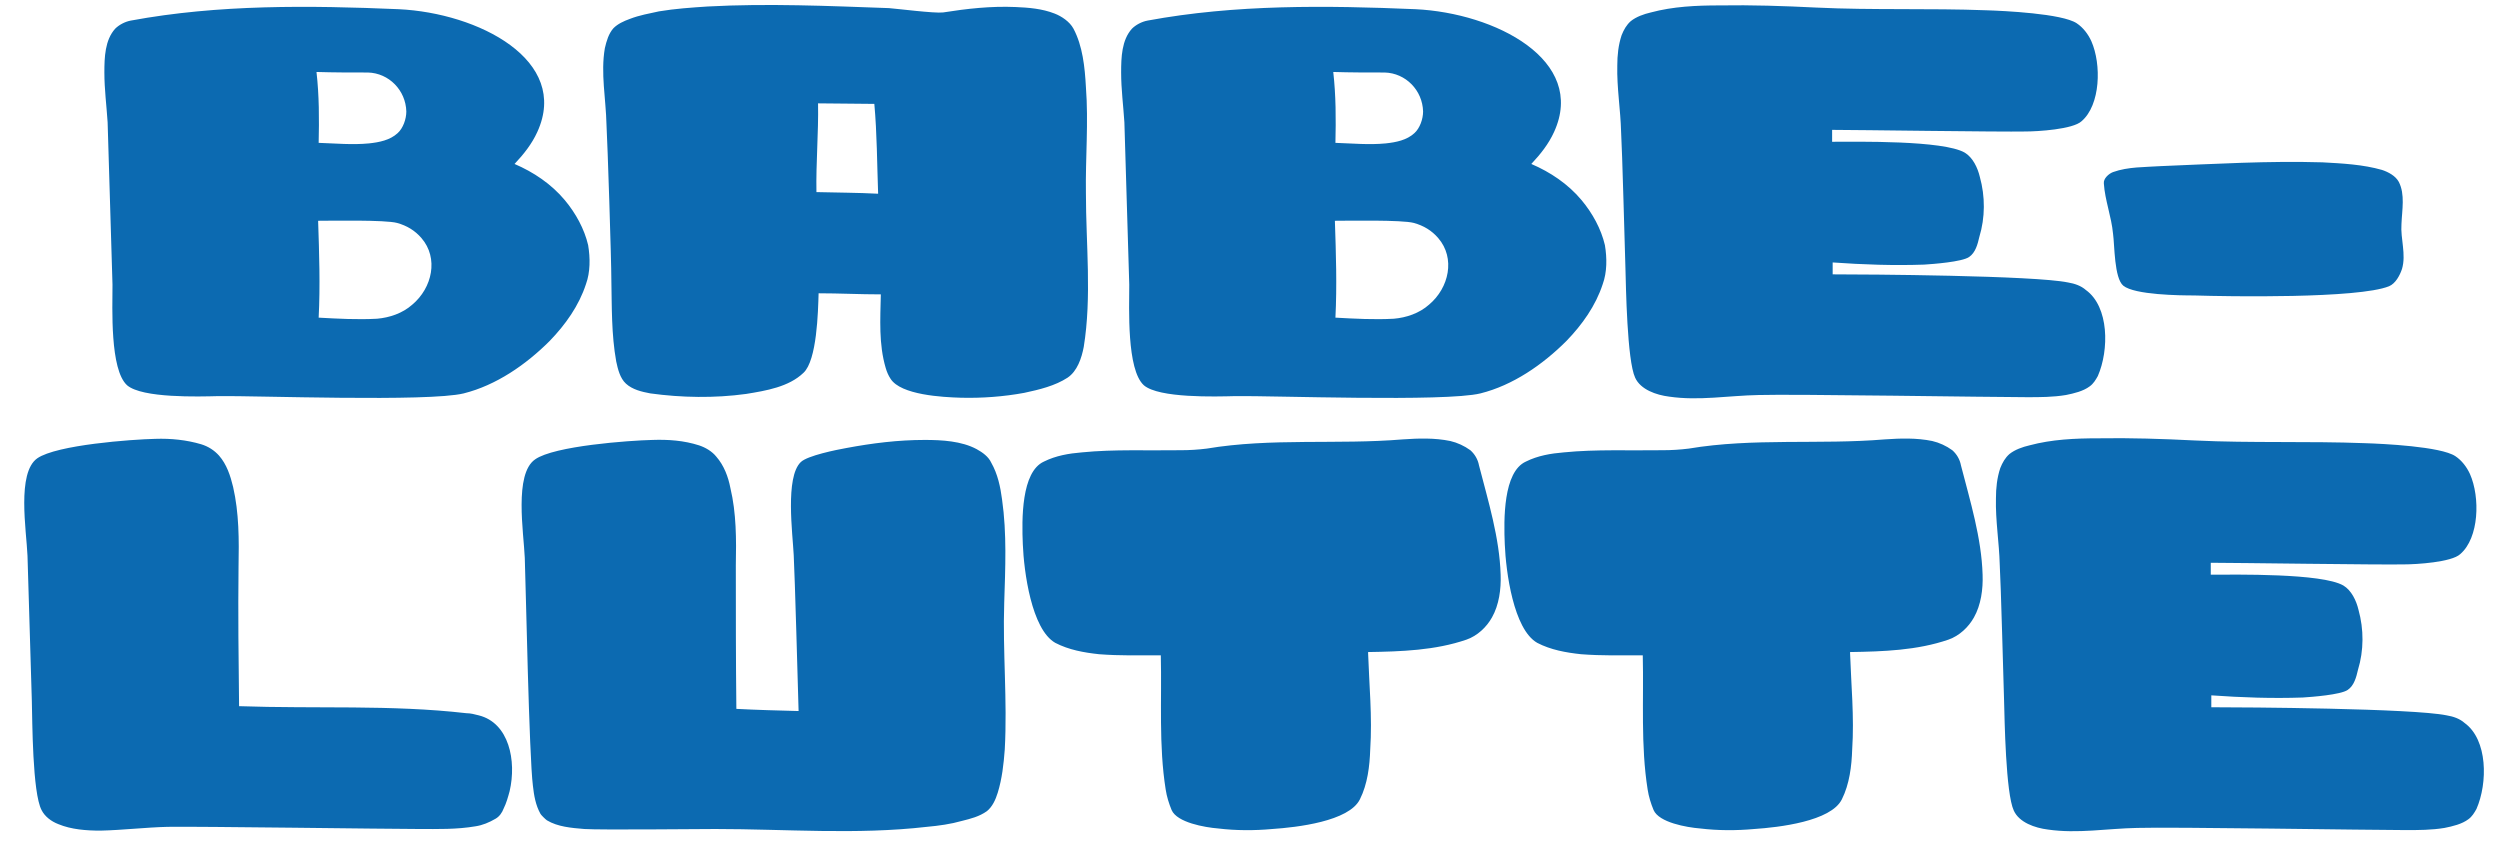 <svg width="924" height="320" viewBox="0 0 924 320" fill="none" xmlns="http://www.w3.org/2000/svg">
<path d="M171.377 145.4C158.377 148.6 94.177 146.2 80.777 146.4C73.377 146.6 52.577 147.2 46.977 142.4C40.577 136.6 41.577 113.8 41.577 105.2L39.777 45.2C39.377 39 38.577 33 38.577 26.8C38.577 21.2 38.777 14.8 42.577 10.6C43.977 9.2 46.177 8 48.377 7.6C80.777 1.6 114.377 2 147.377 3.4C176.777 4.8 210.777 22.2 198.577 48.8C196.577 53.2 193.577 57 190.177 60.6C197.177 63.6 203.777 68 208.777 74C212.777 78.8 215.977 84.6 217.377 90.6C218.177 95.4 218.177 100.6 216.577 105C213.977 113 208.977 120 203.177 126C194.377 134.8 183.377 142.4 171.377 145.4ZM117.777 52.8C123.977 53 130.177 53.6 136.377 53C140.177 52.6 144.177 51.8 146.977 49.2C148.977 47.4 150.177 44 150.177 41.2C149.977 33.4 143.777 27 135.977 26.8C129.577 26.8 123.377 26.8 116.977 26.6C117.977 35.4 117.977 44 117.777 52.8ZM117.777 117.4C124.977 117.8 132.177 118.2 139.377 117.8C143.977 117.4 148.777 115.8 152.377 112.6C159.777 106.4 162.177 95.4 155.777 88C153.377 85.2 150.377 83.4 146.777 82.4C142.377 81.2 122.177 81.6 117.577 81.6C117.977 93.6 118.377 105.6 117.777 117.4ZM378.555 145.2C370.955 146.6 362.955 147.2 355.155 147C348.355 146.8 332.955 146 329.155 140C328.355 138.8 327.755 137.4 327.355 136C324.755 127.2 325.355 118 325.555 108.8C317.755 108.8 310.155 108.4 302.555 108.4C302.355 115.2 301.955 133.2 296.955 137.8C291.555 143 283.155 144.4 275.755 145.6C264.155 147.2 251.955 147 240.355 145.4C237.155 144.8 233.755 144 231.355 141.8C229.155 139.8 228.355 136.4 227.755 133.6C225.955 123.6 226.155 113.4 225.955 103.4C225.955 96.2 224.555 53 224.155 46C223.955 36.6 221.955 27 223.555 17.8C224.155 15.2 224.955 12.4 226.755 10.4C228.355 8.8 230.555 7.8 232.755 7C236.355 5.6 239.955 5 243.555 4.2C249.555 3.2 255.555 2.8 261.555 2.4C283.755 1.2 306.155 2.2 328.555 3C331.355 3.2 345.555 5 348.555 4.6C357.355 3.2 366.355 2.2 375.355 2.6C380.155 2.8 385.155 3.2 389.755 5C392.355 6 395.355 8 396.755 10.6C400.155 17 400.955 24.8 401.355 32.2C402.355 45.2 401.155 58.4 401.355 71.4C401.355 90.4 403.555 109.6 400.555 128.2C399.755 132.4 398.155 137.2 394.555 139.6C389.955 142.6 384.155 144 378.555 145.2ZM301.755 71C309.355 71.2 316.955 71.2 324.555 71.6C324.155 60.6 324.155 49.4 323.155 38.4C316.155 38.4 309.355 38.2 302.355 38.2C302.555 49.2 301.555 60 301.755 71ZM547.173 145.4C534.173 148.6 469.973 146.2 456.573 146.4C449.173 146.6 428.373 147.2 422.773 142.4C416.373 136.6 417.373 113.8 417.373 105.2L415.573 45.2C415.173 39 414.373 33 414.373 26.8C414.373 21.2 414.573 14.8 418.373 10.6C419.773 9.2 421.973 8 424.173 7.6C456.573 1.6 490.173 2 523.173 3.4C552.573 4.8 586.573 22.2 574.373 48.8C572.373 53.2 569.373 57 565.973 60.6C572.973 63.6 579.573 68 584.573 74C588.573 78.8 591.773 84.6 593.173 90.6C593.973 95.4 593.973 100.6 592.373 105C589.773 113 584.773 120 578.973 126C570.173 134.8 559.173 142.4 547.173 145.4ZM493.573 52.8C499.773 53 505.973 53.6 512.173 53C515.973 52.6 519.973 51.8 522.773 49.2C524.773 47.4 525.973 44 525.973 41.2C525.773 33.4 519.573 27 511.773 26.8C505.373 26.8 499.173 26.8 492.773 26.6C493.773 35.4 493.773 44 493.573 52.8ZM493.573 117.4C500.773 117.8 507.973 118.2 515.173 117.8C519.773 117.4 524.573 115.8 528.173 112.6C535.573 106.4 537.973 95.4 531.573 88C529.173 85.2 526.173 83.4 522.573 82.4C518.173 81.2 497.973 81.6 493.373 81.6C493.773 93.6 494.173 105.6 493.573 117.4ZM649.952 146C638.952 146.2 627.952 148.2 616.952 146.6C612.152 146 606.352 144 604.352 139.6C601.352 133.2 600.952 105.8 600.752 98.8C600.552 92.6 599.552 54.8 599.152 48.6C598.952 40.6 597.552 32.4 597.752 24.2C597.752 20.4 598.152 16.6 599.352 13C600.152 11 601.152 9.2 602.752 7.8C604.752 6.2 607.552 5.2 610.152 4.6C618.352 2.4 626.952 2 635.552 2C647.352 1.8 659.352 2.2 671.352 2.8C692.152 3.8 713.152 3 734.152 3.8C740.552 4 762.152 5 767.552 8.6C769.952 10.2 771.752 12.6 772.952 15.2C776.752 23.8 776.352 38.8 769.352 44.8C766.152 47.8 753.152 48.6 748.552 48.6C739.752 48.8 686.152 48 677.152 48V52.4C686.352 52.4 718.152 51.8 726.152 56.4C729.152 58.2 730.952 62 731.752 65.4C733.752 72.6 733.752 80.4 731.552 87.6C730.952 90.2 730.152 93.4 727.752 95C725.152 96.8 714.352 97.6 711.152 97.8C699.952 98.2 688.552 97.8 677.352 97V101.4C689.952 101.4 751.752 101.8 764.352 104.4C766.752 104.8 769.152 105.6 770.952 107.2C779.552 113.4 779.552 129.4 775.352 139C774.552 140.4 773.752 141.8 772.352 142.8C769.952 144.6 766.552 145.4 763.552 146C758.752 146.8 753.952 146.8 749.152 146.8C736.752 146.8 662.352 145.6 649.952 146ZM882.981 105.8C871.581 110.4 823.381 109.6 810.981 109.2C805.581 109.2 788.981 109 784.781 105.6C781.381 102.8 781.581 90.6 780.981 86.4C780.381 80 777.981 74 777.581 67.8C777.381 66 779.381 64.2 780.981 63.6C786.581 61.6 792.781 61.8 798.581 61.4C818.581 60.6 838.381 59.4 858.381 60C865.781 60.4 873.381 60.8 880.381 62.8C882.781 63.6 885.381 65 886.581 67.2C888.981 71.8 887.781 77.6 887.581 82.8C887.181 88.2 889.381 94 887.781 99.4C886.981 101.8 885.381 104.8 882.981 105.8ZM61.963 305.6C53.763 305.8 45.563 306.8 37.163 307C31.963 307 26.363 306.6 21.563 304.6C18.963 303.6 16.563 301.8 15.363 299.4C11.963 293 11.963 266.2 11.763 259L10.163 205.4C9.763 196 6.163 174.8 13.763 169.4C20.963 164.4 48.763 162.4 57.363 162.2C63.163 162 68.963 162.6 74.363 164.2C76.963 165 79.163 166.4 80.963 168.4C83.763 171.6 85.163 175.8 86.163 180C88.363 189.6 88.363 199.6 88.163 209.6C87.963 226.6 88.163 243.8 88.363 261C116.363 262 144.563 260.4 172.363 263.6C173.963 263.6 175.363 264 176.963 264.4C188.163 267.2 190.963 281.2 188.363 292.4C187.763 294.6 187.163 296.8 186.163 298.8C185.563 300.4 184.563 301.8 183.163 302.6C180.763 304 178.363 305 175.763 305.4C168.763 306.6 161.763 306.4 154.963 306.4C143.563 306.4 73.363 305.4 61.963 305.6ZM342.56 305.6C316.56 308.6 290.36 306.4 264.36 306.4C258.16 306.4 222.16 306.8 215.96 306.4C211.16 306 206.16 305.6 202.16 303.2C201.56 302.8 199.96 301.2 199.76 300.8C197.96 297.6 197.36 294 196.96 290.4C195.56 279.4 194.36 217.2 193.96 206.2C193.56 196.8 189.96 175.2 197.76 169.8C204.76 164.8 232.56 162.8 241.16 162.6C246.96 162.4 252.76 162.8 258.36 164.6C260.76 165.4 263.16 166.8 264.76 168.8C267.56 172 269.16 176.2 269.96 180.4C272.16 189.6 272.16 199.4 271.96 209C271.96 226.6 271.96 244.2 272.16 262C279.76 262.4 287.56 262.6 295.16 262.8C294.96 255.6 293.76 212.4 293.36 205.2C292.96 197.2 290.16 176.4 295.96 170.8C298.36 168.4 309.36 166.2 312.76 165.6C322.36 163.8 331.96 162.6 341.76 162.6C348.16 162.6 355.36 163 360.96 166C363.16 167.2 365.36 168.8 366.36 171C368.76 175.2 369.76 180 370.36 184.6C372.16 197.2 371.56 210 371.16 222.8C370.56 240.8 372.36 259 371.36 277C370.96 282.4 370.36 287.8 368.76 293C367.96 295.6 366.76 298.2 364.76 299.8C361.96 301.8 358.76 302.6 355.56 303.4C351.36 304.6 346.96 305.2 342.56 305.6ZM470.235 306.4C463.635 307 456.835 307 450.235 306.2C445.235 305.8 435.035 304 433.035 299.4C432.035 297 431.235 294.4 430.835 291.8C428.235 275.4 429.435 258.8 429.035 242.2C421.435 242.2 413.835 242.4 406.235 241.8C400.635 241.2 395.035 240.2 390.035 237.6C381.235 232.6 378.435 211.2 378.035 201.2C377.635 192 377.435 174.4 385.835 170.6C390.235 168.4 395.035 167.6 399.835 167.2C411.835 166 424.235 166.6 436.435 166.4C439.635 166.4 442.835 166.2 446.035 165.8C469.835 161.8 494.435 164.4 518.435 162.4C524.235 162 530.235 161.8 536.035 163C538.635 163.6 541.235 164.8 543.435 166.4C545.035 167.8 546.235 169.8 546.635 172C550.035 185.2 554.235 198.8 554.635 212.4C554.835 217.8 554.035 223.6 551.435 228.2C549.435 231.8 546.035 235 542.035 236.4C530.435 240.4 517.835 240.8 505.635 241C506.035 253 507.235 265 506.435 277C506.235 283.2 505.435 289.8 502.635 295.4C498.635 303.6 479.235 305.8 470.235 306.4ZM648.368 306.4C641.768 307 634.968 307 628.368 306.2C623.368 305.8 613.168 304 611.168 299.4C610.168 297 609.368 294.4 608.968 291.8C606.368 275.4 607.568 258.8 607.168 242.2C599.568 242.2 591.968 242.4 584.368 241.8C578.768 241.2 573.168 240.2 568.168 237.6C559.368 232.6 556.568 211.2 556.168 201.2C555.768 192 555.568 174.4 563.968 170.6C568.368 168.4 573.168 167.6 577.968 167.2C589.968 166 602.368 166.6 614.568 166.4C617.768 166.4 620.968 166.2 624.168 165.8C647.968 161.8 672.568 164.4 696.568 162.4C702.368 162 708.368 161.8 714.168 163C716.768 163.6 719.368 164.8 721.568 166.4C723.168 167.8 724.368 169.8 724.768 172C728.168 185.2 732.368 198.8 732.768 212.4C732.968 217.8 732.168 223.6 729.568 228.2C727.568 231.8 724.168 235 720.168 236.4C708.568 240.4 695.968 240.8 683.768 241C684.168 253 685.368 265 684.568 277C684.368 283.2 683.568 289.8 680.768 295.4C676.768 303.6 657.368 305.8 648.368 306.4ZM789.901 306C778.901 306.2 767.901 308.2 756.901 306.6C752.101 306 746.301 304 744.301 299.6C741.301 293.2 740.901 265.8 740.701 258.8C740.501 252.6 739.501 214.8 739.101 208.6C738.901 200.6 737.501 192.4 737.701 184.2C737.701 180.4 738.101 176.6 739.301 173C740.101 171 741.101 169.2 742.701 167.8C744.701 166.2 747.501 165.2 750.101 164.6C758.301 162.4 766.901 162 775.501 162C787.301 161.8 799.301 162.2 811.301 162.8C832.101 163.8 853.101 163 874.101 163.8C880.501 164 902.101 165 907.501 168.6C909.901 170.2 911.701 172.6 912.901 175.2C916.701 183.8 916.301 198.8 909.301 204.8C906.101 207.8 893.101 208.6 888.501 208.6C879.701 208.8 826.101 208 817.101 208V212.4C826.301 212.4 858.101 211.8 866.101 216.4C869.101 218.2 870.901 222 871.701 225.4C873.701 232.6 873.701 240.4 871.501 247.6C870.901 250.2 870.101 253.4 867.701 255C865.101 256.8 854.301 257.6 851.101 257.8C839.901 258.2 828.501 257.8 817.301 257V261.4C829.901 261.4 891.701 261.8 904.301 264.4C906.701 264.8 909.101 265.6 910.901 267.2C919.501 273.4 919.501 289.4 915.301 299C914.501 300.4 913.701 301.8 912.301 302.8C909.901 304.6 906.501 305.4 903.501 306C898.701 306.8 893.901 306.8 889.101 306.8C876.701 306.8 802.301 305.6 789.901 306Z" fill="#0C6AB1"/>
</svg>
